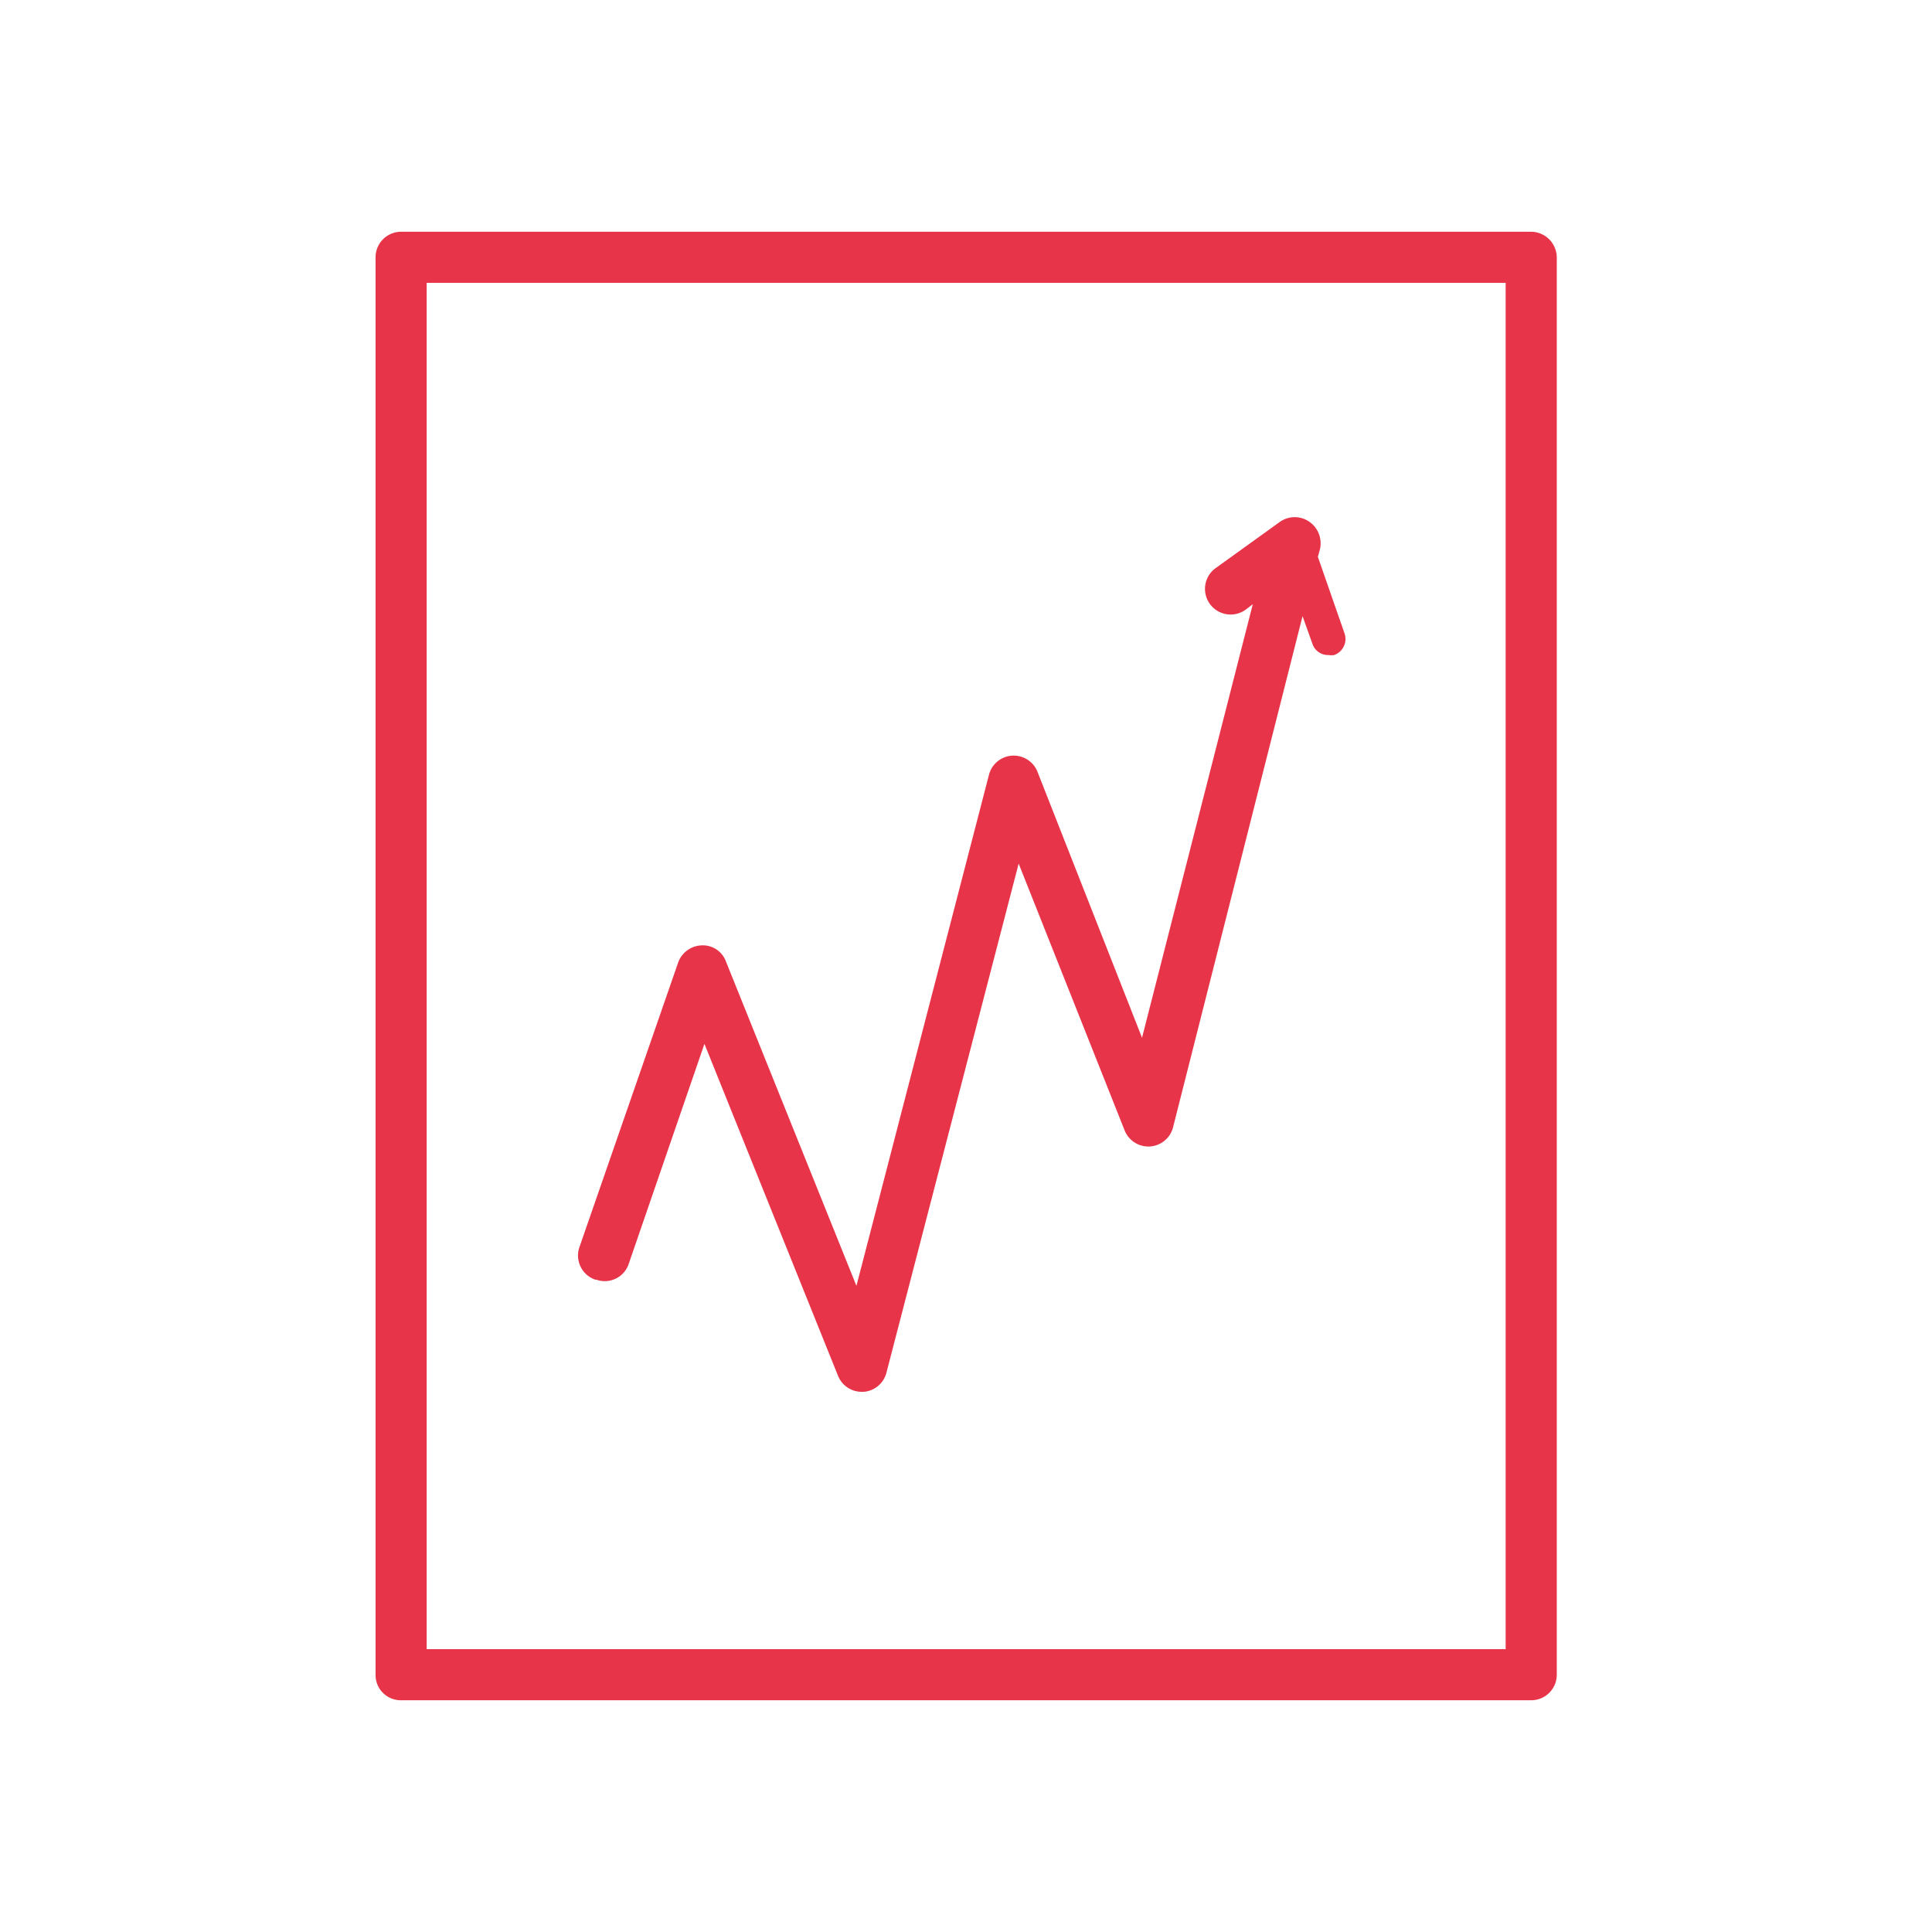 <svg id="Capa_1" data-name="Capa 1" xmlns="http://www.w3.org/2000/svg" viewBox="0 0 56.69 56.69"><defs><style>.cls-1{fill:#e73449;}</style></defs><title>Pictos Tspoon</title><path class="cls-1" d="M17.5,37.55a.74.74,0,0,0,.95-.47l2.22-6.45,3.92,9.74a.75.75,0,0,0,.7.47h.05a.75.75,0,0,0,.67-.56l3.88-14.94L33,33.17a.75.75,0,0,0,.75.47.75.75,0,0,0,.67-.56l3.8-15,.29.81a.48.48,0,0,0,.47.33.5.5,0,0,0,.17,0,.5.5,0,0,0,.3-.64l-.78-2.24.06-.22a.77.77,0,0,0-.31-.81.75.75,0,0,0-.86,0l-1.89,1.36a.75.75,0,0,0,.88,1.22l.21-.16L33.51,30.45l-3.07-7.81a.75.75,0,0,0-1.42.09l-3.89,15L21.3,28.21a.72.72,0,0,0-.71-.47.76.76,0,0,0-.69.5L17,36.6a.75.75,0,0,0,.47.95"/><path class="cls-1" d="M44.18,48.39H12.52V8.3H44.18ZM44.93,6.8H11.77a.75.75,0,0,0-.75.75V49.14a.74.74,0,0,0,.75.75H44.93a.75.75,0,0,0,.75-.75V7.55a.76.76,0,0,0-.75-.75"/></svg>